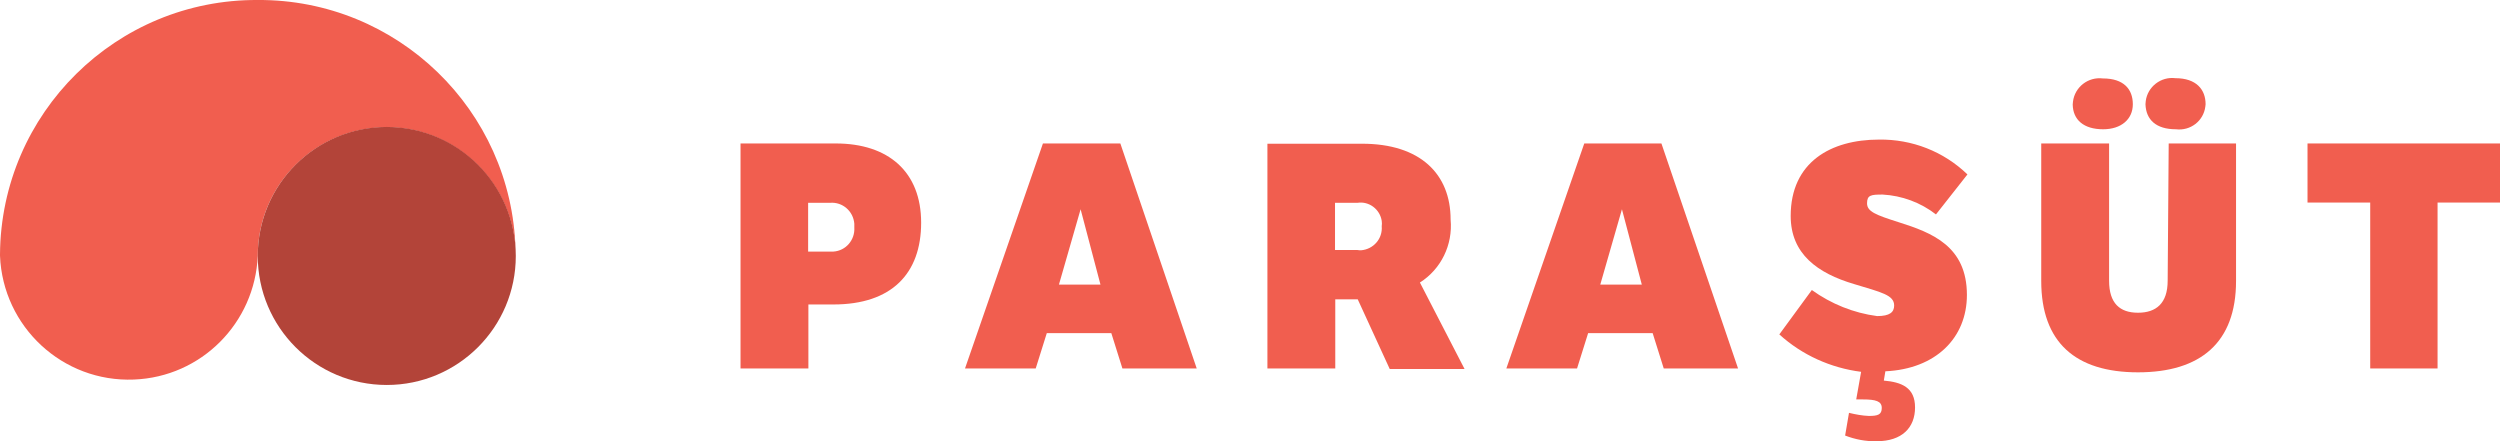 <?xml version="1.0" encoding="UTF-8"?>
<svg id="Layer_2" data-name="Layer 2" xmlns="http://www.w3.org/2000/svg" viewBox="0 0 968.9 171.01">
  <defs>
    <style>
      .cls-1 {
        fill: #b34439;
      }

      .cls-2 {
        fill: #f15e4f;
      }
    </style>
  </defs>
  <g id="katman_1" data-name="katman 1">
    <g>
      <path class="cls-2" d="M149.9,49.3c26.5,0,48.4,20.8,49.9,47.3C198.3,42.6,153.9-.3,99.9,0,45.1-.3.4,43.8,0,98.6v.5c1.1,27.6,24.3,49.1,51.9,48,26.1-1,46.9-21.9,48-48,0-27.5,22.4-49.8,50-49.8Z"/>
      <circle class="cls-1" cx="149.9" cy="99.2" r="50"/>
    </g>
    <g>
      <path class="cls-2" d="M323.9,55.6h-36.9v87.2h26.3v-24.8h9.7c22.6,0,34-12,34-31.7s-12.7-30.7-33.1-30.7ZM321.5,97.5h-8.3v-18.9h8.5c4.8-.4,9,3.2,9.4,8.1v1.5c.3,4.8-3.3,9-8.1,9.3h-1.5Z"/>
      <path class="cls-2" d="M404.2,55.6l-30.2,87.2h27.4l4.3-13.7h25l4.3,13.7h28.8l-29.6-87.2h-30ZM410.4,110.3l8.4-29.2,7.7,29.2h-16.1Z"/>
      <path class="cls-2" d="M562.2,85.1c0-17.7-11.8-29.4-34.3-29.4h-36.7v87.1h26.3v-26.8h8.7l12.4,27h29l-17.3-33.5c8.2-5.2,12.8-14.6,11.9-24.4ZM526.1,96.9h-8.7v-18.3h8.7c4.5-.7,8.7,2.5,9.4,7,.1.7.1,1.4,0,2.1.4,4.8-3.2,8.9-8,9.3-.4,0-.9,0-1.4-.1h0Z"/>
      <path class="cls-2" d="M614,55.6l-30.2,87.2h27.4l4.3-13.7h25l4.3,13.7h28.8l-29.7-87.2h-29.9ZM620.2,110.3l8.4-29.2,7.7,29.2h-16.1Z"/>
      <path class="cls-2" d="M729.6,75.4c7.5.4,14.8,3.1,20.7,7.7l12.2-15.5c-9.2-8.9-21.5-13.7-34.3-13.5-18.6,0-34.2,8.7-34.2,29.6,0,14.7,10.4,22.2,24.6,26.4,10.5,3.2,15.5,4.2,15.5,8.3,0,2.6-1.7,4.1-6.6,4.1-9.1-1.2-17.8-4.7-25.3-10.1l-12.6,17.2c8.8,8,19.9,13,31.7,14.5l-1.9,10.7h2.6c5,0,7.3.7,7.3,3.3s-1.5,3.1-5,3.1c-2.6-.1-5.2-.6-7.7-1.2l-1.5,8.8c3.9,1.5,8,2.3,12.2,2.2,9.9,0,14.9-5.3,14.9-13.1s-5.3-9.8-12.1-10.4l.6-3.6c19.5-.9,31.6-12.9,31.6-29.6,0-18.9-13.5-24.1-26.5-28.2-8.8-2.8-12.2-4.1-12.2-7.3s1.5-3.4,6-3.4Z"/>
      <path class="cls-2" d="M843.3,50.1c5.6.7,10.7-3.2,11.4-8.8,0-.3.1-.6.1-.9,0-5.7-3.6-10.1-11.7-10.1-5.6-.7-10.8,3.3-11.5,8.9,0,.4-.1.8-.1,1.2.2,6,4.1,9.7,11.8,9.7Z"/>
      <path class="cls-2" d="M815.1,50.1c7,0,11.5-3.9,11.5-9.7s-3.5-10-11.6-10c-5.7-.7-10.9,3.3-11.6,9,0,.4-.1.7-.1,1.1.1,5.9,4.2,9.6,11.8,9.6Z"/>
      <path class="cls-2" d="M840.1,108.8c0,8.8-4.5,12.4-11.5,12.4s-11.2-3.6-11.2-12.4v-53.2h-26.3v53.3c0,23.8,13.3,35.4,37.5,35.4s38-11.5,38-35.4v-53.3h-26.1l-.4,53.2Z"/>
      <polygon class="cls-2" points="894.3 55.6 894.3 78.5 918.6 78.5 918.6 142.8 944.7 142.8 944.7 78.5 968.9 78.5 968.9 55.6 894.3 55.6"/>
    </g>
  </g>
</svg>